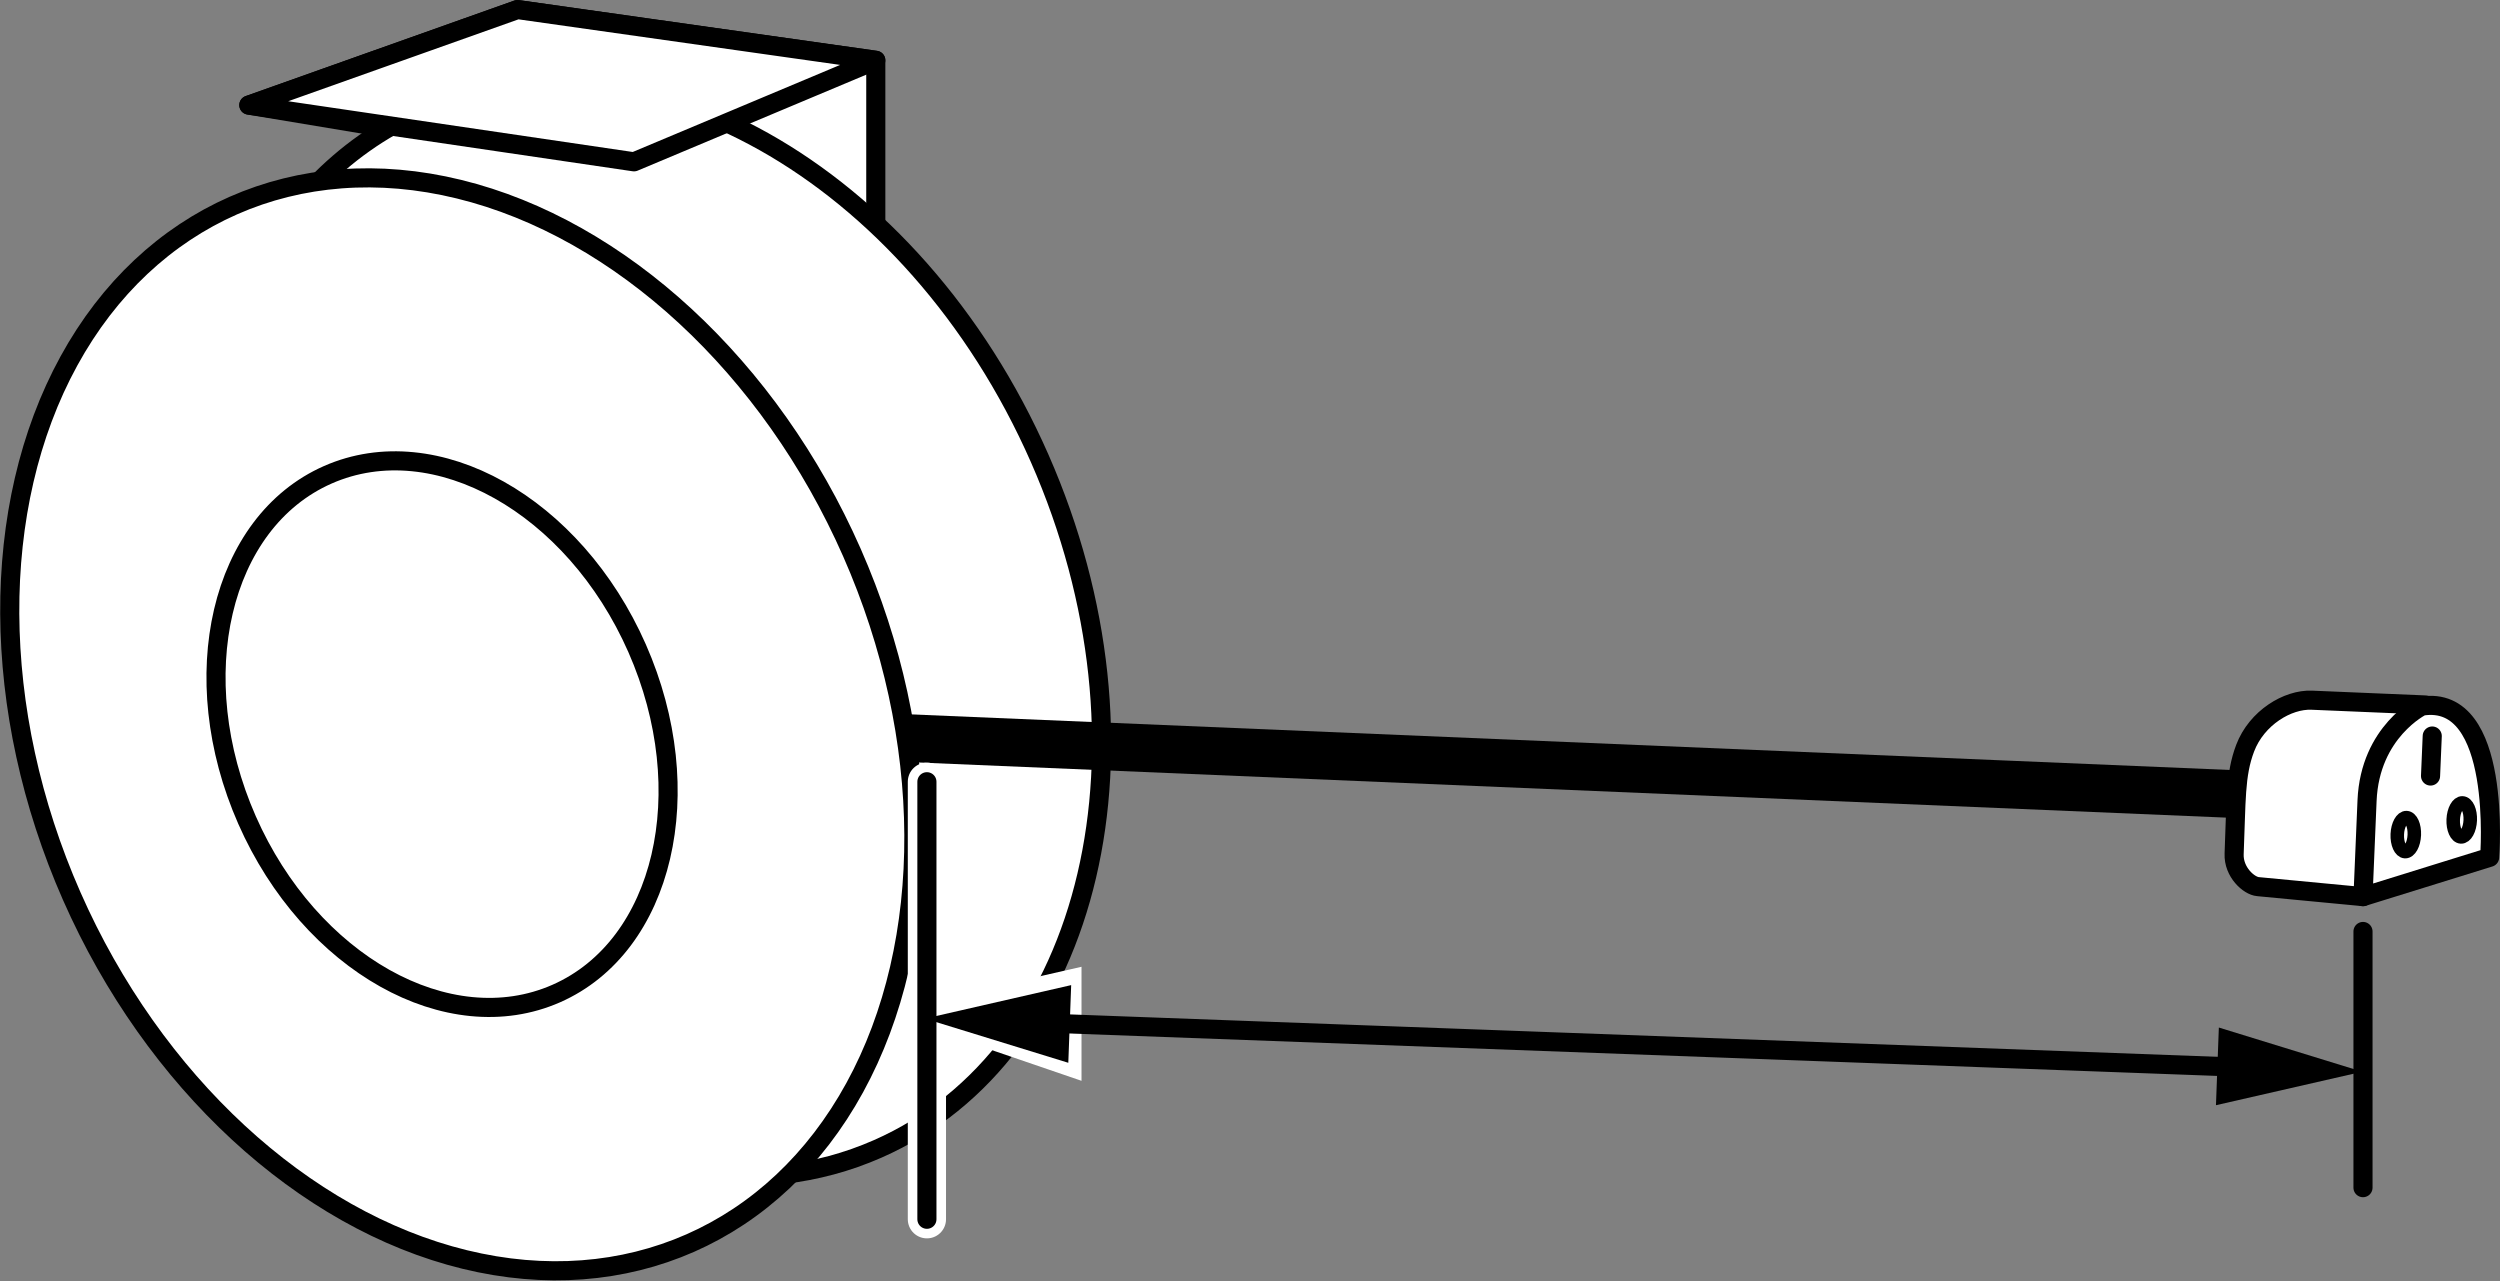 <?xml version="1.0" encoding="iso-8859-1"?>
<!-- Generator: Adobe Illustrator 28.5.0, SVG Export Plug-In . SVG Version: 9.03 Build 54727)  -->
<svg version="1.1" id="Layer_1" xmlns="http://www.w3.org/2000/svg" xmlns:xlink="http://www.w3.org/1999/xlink" x="0px" y="0px"
	 width="104.668px" height="53.632px" viewBox="0 0 104.668 53.632" enable-background="new 0 0 104.668 53.632"
	 xml:space="preserve">
<rect x="0" y="0" width="104.668" height="53.632" fill="#808080" stroke="none"/>
<g>
	<polyline fill="#FFFFFF" stroke="#000000" stroke-width="0.8" stroke-linejoin="round" stroke-miterlimit="10" points="
		36.667,13.65 36.667,2.525 21.668,0.4 10.418,4.4 20.918,6.15 20.918,8.525 	"/>
	<path fill="#FFFFFF" stroke="#000000" stroke-width="0.8" stroke-miterlimit="10" d="M32.809,49.168
		c1.347-0.157,2.668-0.508,3.938-1.067c9.023-3.969,12.059-16.914,6.78-28.913S26.655,0.679,17.632,4.649
		c-1.692,0.744-3.173,1.804-4.429,3.114"/>
	<g>
		<path fill="#FFFFFF" d="M93.53,35.585c-0.059,1.337,1.006,1.536,1.006,1.536l4.397,0.418
			c0,0,3.177-0.986,5.311-1.743c0.35-5.815-1.929-6.243-1.929-6.243s-0.92,0.009-4.963-0.215
			c-4.043-0.224-3.71,3.91-3.71,3.91L93.53,35.585z"/>
		<line fill="none" stroke="#000000" stroke-width="2" x1="36.667" y1="30.848" x2="93.349" y2="33.237"/>
		<g>
			
				<line fill="none" stroke="#000000" stroke-width="0.8" stroke-linecap="round" x1="101.831" y1="30.815" x2="101.76" y2="32.49"/>
			
				<ellipse transform="matrix(0.042 -0.999 0.999 0.042 61.593 134.113)" fill="none" stroke="#000000" stroke-width="0.566" cx="100.738" cy="34.935" rx="0.713" ry="0.357"/>
			
				<ellipse transform="matrix(0.042 -0.999 0.999 0.042 64.451 135.863)" fill="none" stroke="#000000" stroke-width="0.566" cx="103.08" cy="34.32" rx="0.713" ry="0.357"/>
			<path fill="none" stroke="#000000" stroke-width="0.8" stroke-linecap="round" stroke-linejoin="round" d="M101.394,29.563
				c0,0-2.171,1.058-2.292,3.954s-0.17,4.023-0.17,4.023l5.302-1.646
				C104.234,35.894,104.791,29.018,101.394,29.563z"/>
			<path fill="none" stroke="#000000" stroke-width="0.8" stroke-linecap="round" stroke-linejoin="round" d="M101.537,29.515
				l-4.749-0.2c-1.008-0.043-2.308,0.737-2.79,2.009c-0.427,1.125-0.368,2.216-0.461,4.424
				c-0.032,0.769,0.624,1.344,0.999,1.373l4.397,0.418"/>
		</g>
	</g>
	<polygon fill="#FFFFFF" stroke="#000000" stroke-width="0.8" stroke-linejoin="round" stroke-miterlimit="10" points="10.418,4.4 
		21.668,0.4 36.667,2.525 26.543,6.775 	"/>
	
		<ellipse transform="matrix(0.915 -0.403 0.403 0.915 -10.581 10.353)" fill="#FFFFFF" stroke="#000000" stroke-width="0.8" stroke-miterlimit="10" cx="19.331" cy="30.342" rx="17.849" ry="23.736"/>
	
		<ellipse transform="matrix(0.915 -0.403 0.403 0.915 -10.817 10.054)" fill="#FFFFFF" stroke="#000000" stroke-width="0.8" stroke-miterlimit="10" cx="18.504" cy="30.754" rx="8.924" ry="11.868"/>
	
		<line fill="none" stroke="#FFFFFF" stroke-width="1.6" stroke-linecap="round" x1="38.807" y1="32.729" x2="38.807" y2="51.047"/>
	
		<line fill="none" stroke="#000000" stroke-width="0.8" stroke-linecap="round" x1="38.807" y1="32.729" x2="38.807" y2="51.047"/>
	<polygon fill="#FFFFFF" points="39.754,41.737 45.28,40.476 45.28,45.251 39.754,43.359 	"/>
	<g>
		<g>
			
				<line fill="none" stroke="#000000" stroke-width="0.8" stroke-linecap="round" x1="43.678" y1="42.829" x2="93.945" y2="44.687"/>
			<g>
				<polygon points="44.727,44.496 38.721,42.646 44.847,41.244 				"/>
			</g>
			<g>
				<polygon points="92.776,46.272 98.903,44.87 92.897,43.02 				"/>
			</g>
		</g>
	</g>
	
		<line fill="none" stroke="#000000" stroke-width="0.8" stroke-linecap="round" x1="98.932" y1="38.998" x2="98.932" y2="49.724"/>
</g>
</svg>

